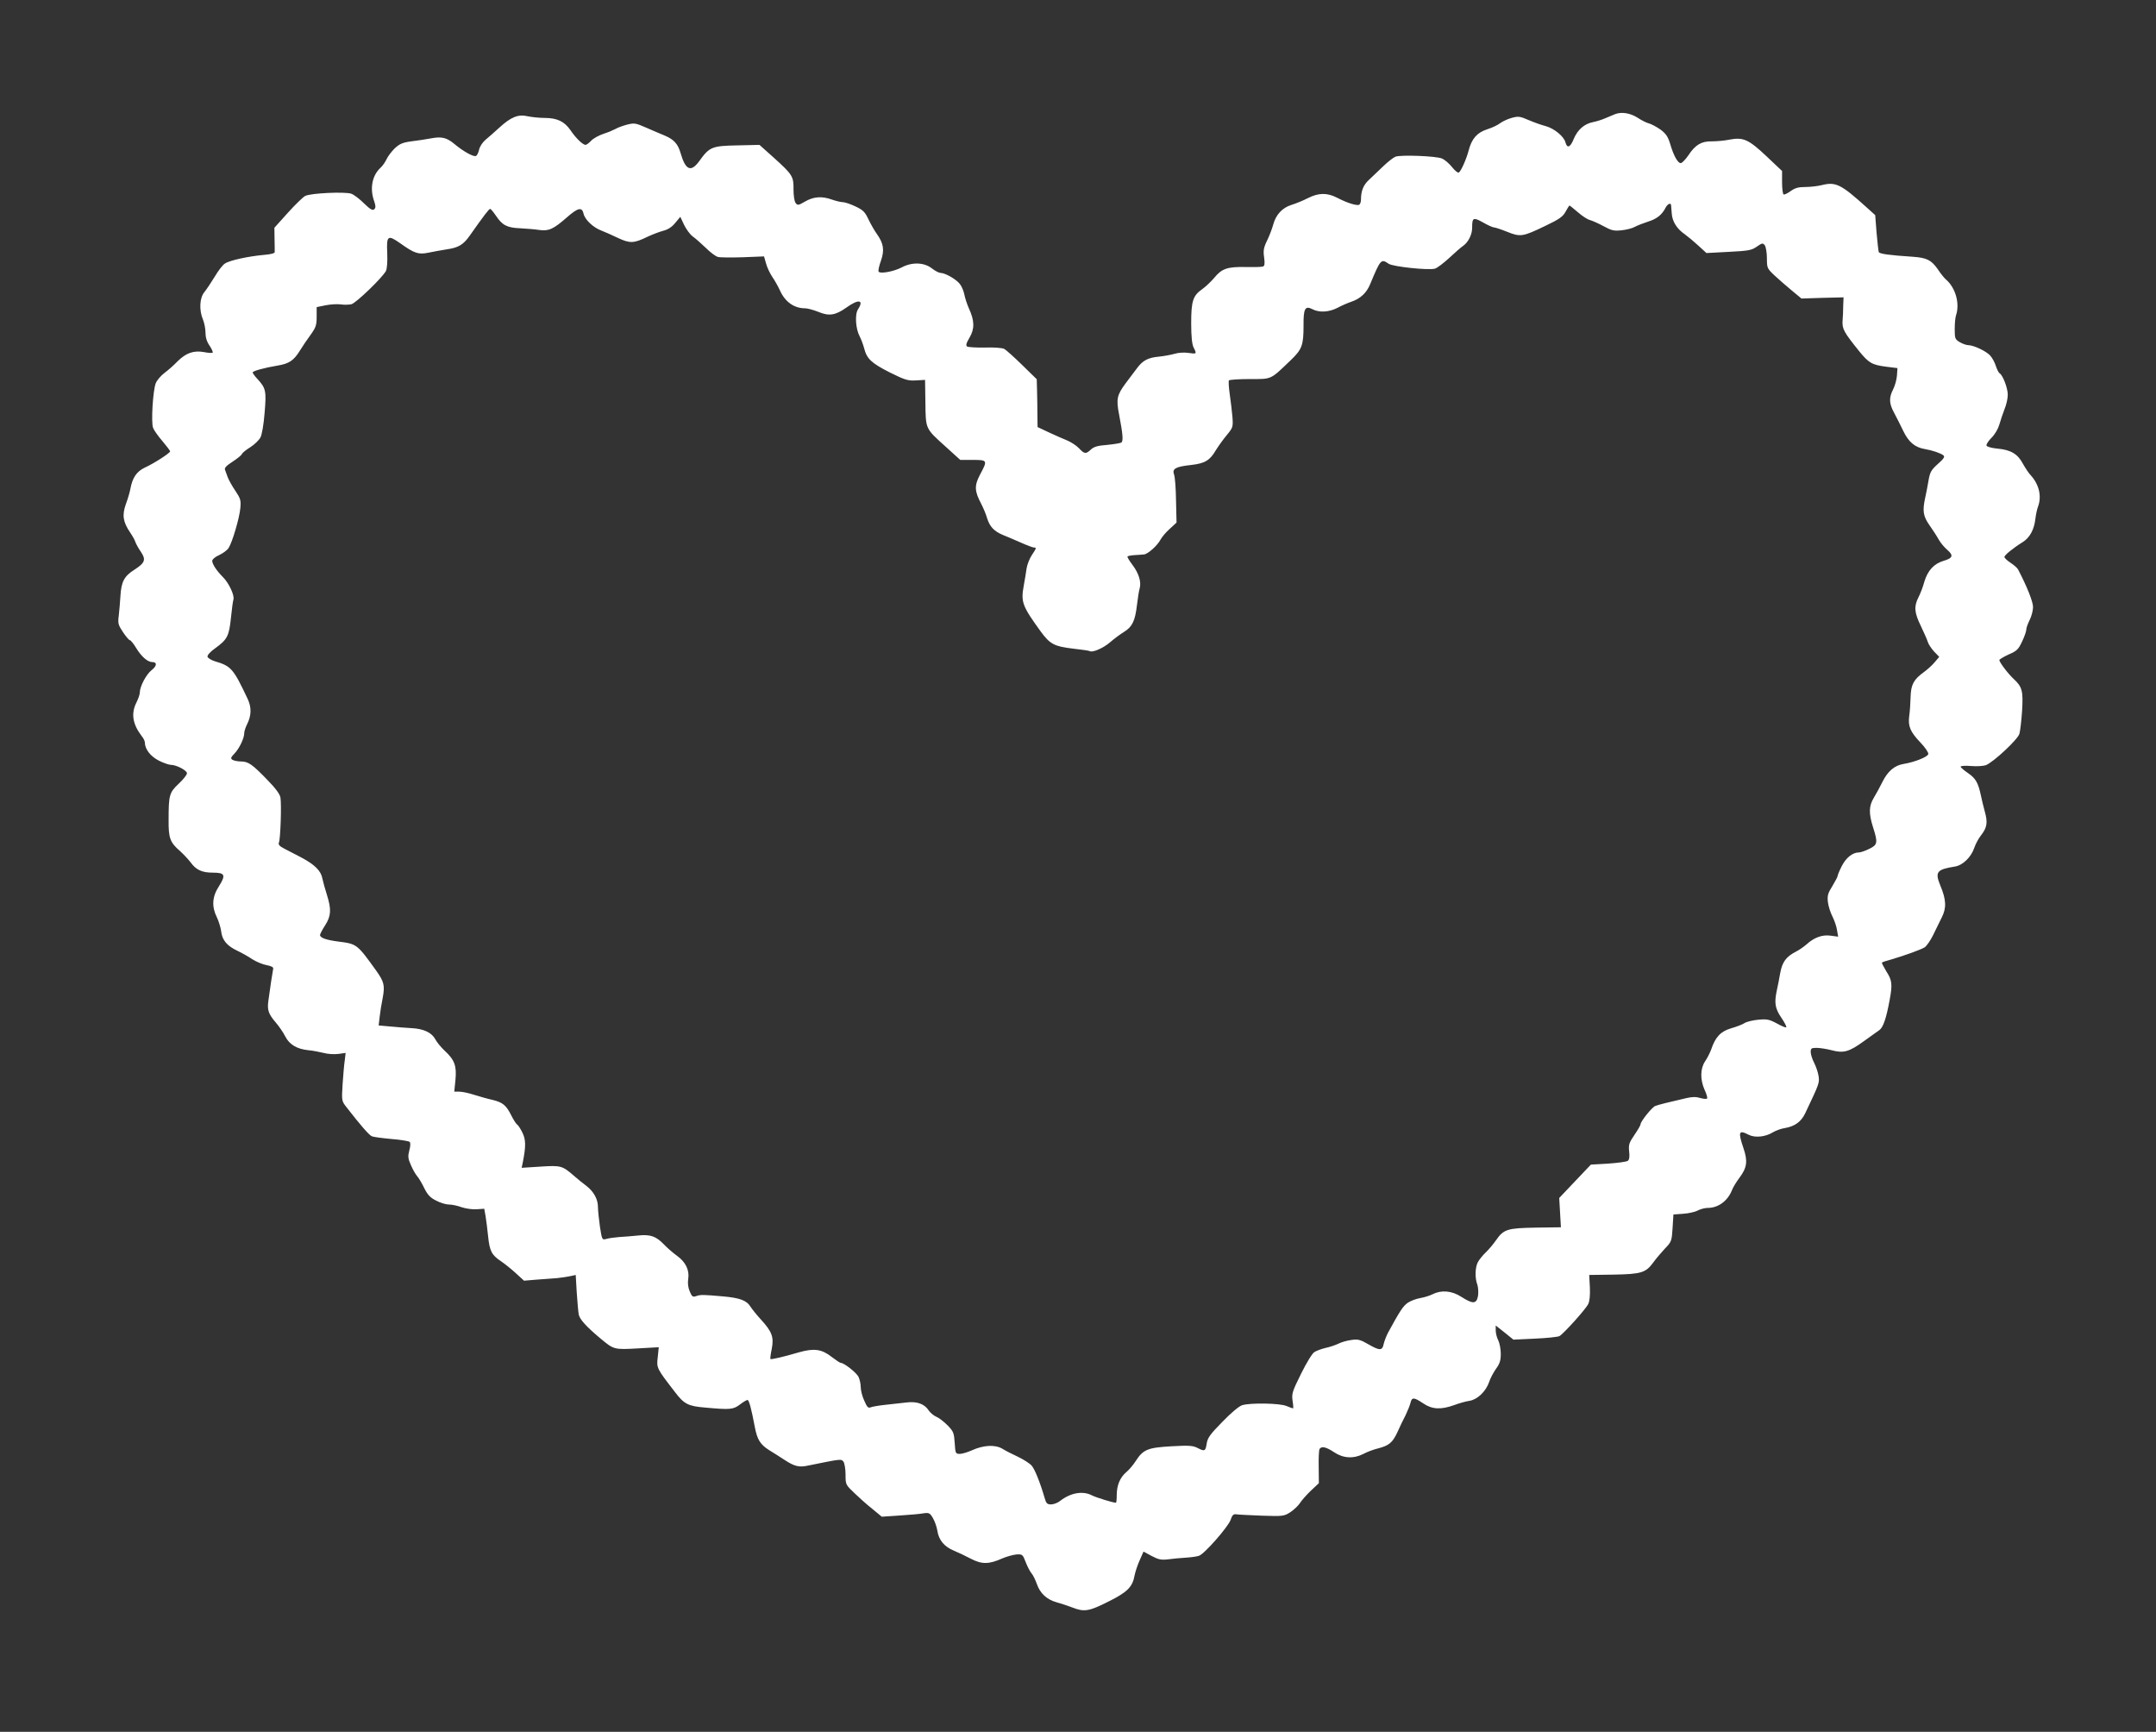 <?xml version="1.0" standalone="no"?>
<!DOCTYPE svg PUBLIC "-//W3C//DTD SVG 20010904//EN"
 "http://www.w3.org/TR/2001/REC-SVG-20010904/DTD/svg10.dtd">
<svg version="1.0" xmlns="http://www.w3.org/2000/svg"
 width="1280pt" height="1028pt" viewBox="0 0 1280 1028"
 preserveAspectRatio="xMidYMid meet">
<rect x="0" y="0" width="1280" height="1028" fill="#333333" stroke="none"/>
<g transform="translate(0,1028) scale(0.1,-0.1)"
fill="#ffffff" stroke="none">
<path d="M9590 9603 c-8 -3 -33 -14 -55 -23 -22 -10 -57 -21 -78 -25 -51 -10
-91 -45 -114 -100 -20 -50 -39 -58 -49 -20 -9 35 -66 82 -116 96 -24 6 -69 22
-102 36 -53 23 -62 24 -102 13 -25 -7 -56 -22 -69 -32 -14 -11 -48 -27 -77
-36 -59 -19 -91 -56 -109 -126 -13 -50 -45 -122 -58 -130 -5 -4 -24 11 -41 33
-18 22 -44 44 -59 50 -34 15 -245 23 -276 11 -13 -5 -46 -31 -73 -57 -27 -26
-65 -62 -84 -80 -34 -31 -48 -66 -48 -119 0 -12 -5 -26 -10 -29 -13 -8 -72 10
-131 41 -60 31 -111 30 -174 -2 -27 -14 -71 -32 -97 -40 -55 -17 -93 -58 -109
-117 -6 -23 -22 -65 -36 -94 -21 -43 -24 -61 -18 -101 5 -37 3 -51 -7 -54 -7
-3 -53 -4 -103 -3 -108 2 -141 -9 -186 -64 -19 -22 -51 -53 -71 -67 -56 -39
-66 -71 -66 -204 0 -77 5 -124 14 -142 20 -39 19 -40 -29 -33 -25 4 -61 2 -83
-5 -21 -6 -64 -14 -94 -17 -65 -6 -96 -23 -130 -69 -14 -19 -44 -59 -67 -89
-52 -70 -57 -94 -39 -186 22 -114 26 -158 13 -166 -7 -4 -45 -10 -85 -14 -55
-4 -78 -11 -95 -27 -30 -28 -38 -28 -71 7 -15 16 -46 36 -69 46 -23 9 -72 31
-109 48 l-68 32 -1 70 c0 39 -1 102 -2 142 l-2 72 -87 85 c-47 46 -95 89 -106
95 -12 6 -61 10 -114 8 -51 -1 -99 2 -106 6 -9 6 -6 19 14 53 31 52 30 101 -4
174 -11 25 -23 62 -27 83 -4 20 -16 49 -27 62 -22 28 -87 65 -114 65 -9 0 -33
12 -53 28 -46 35 -117 37 -177 5 -48 -25 -129 -40 -138 -25 -3 5 3 34 14 64
22 63 16 103 -24 159 -14 19 -36 58 -50 87 -21 45 -33 56 -78 77 -29 14 -63
25 -74 25 -12 0 -41 7 -64 15 -61 22 -109 18 -160 -11 -41 -24 -45 -24 -57 -8
-7 10 -12 44 -12 79 1 77 -5 88 -116 188 l-86 77 -133 -3 c-150 -3 -164 -9
-225 -94 -49 -67 -81 -53 -110 47 -16 56 -40 82 -94 105 -23 9 -73 31 -110 47
-64 28 -71 29 -115 18 -26 -7 -56 -18 -67 -25 -11 -6 -43 -20 -71 -29 -28 -9
-62 -28 -74 -41 -13 -14 -28 -25 -34 -25 -17 1 -58 41 -89 87 -36 52 -79 73
-154 73 -32 0 -77 5 -101 10 -55 13 -98 -4 -168 -68 -28 -26 -66 -59 -83 -73
-17 -15 -34 -41 -37 -59 -4 -17 -12 -34 -19 -36 -15 -6 -77 29 -128 72 -46 38
-76 45 -142 32 -27 -5 -78 -13 -113 -17 -52 -7 -70 -15 -99 -42 -19 -19 -41
-48 -48 -64 -8 -17 -23 -39 -35 -50 -51 -46 -66 -125 -38 -201 9 -27 9 -37 0
-46 -9 -9 -23 -2 -60 34 -26 26 -60 52 -76 58 -36 13 -240 4 -274 -13 -12 -6
-59 -51 -103 -100 l-80 -89 1 -67 c1 -36 1 -71 1 -78 -1 -7 -26 -13 -64 -16
-90 -8 -203 -32 -231 -51 -14 -8 -41 -44 -61 -78 -21 -34 -48 -75 -61 -91 -29
-34 -33 -107 -9 -164 8 -19 15 -55 15 -78 0 -28 8 -54 25 -78 13 -20 21 -38
17 -41 -4 -2 -27 -1 -51 4 -61 11 -106 -5 -155 -53 -22 -23 -58 -55 -80 -71
-21 -16 -44 -43 -51 -60 -17 -41 -29 -235 -16 -266 5 -14 30 -49 55 -78 25
-30 46 -57 46 -61 0 -10 -94 -71 -151 -97 -48 -23 -73 -60 -85 -126 -3 -18
-15 -59 -27 -91 -23 -66 -17 -105 27 -170 13 -19 27 -44 30 -55 4 -11 18 -37
32 -57 32 -47 25 -66 -37 -106 -62 -39 -79 -72 -84 -157 -2 -37 -7 -89 -10
-117 -6 -45 -3 -55 25 -97 18 -27 36 -48 41 -48 5 0 23 -22 39 -49 31 -50 67
-81 94 -81 30 0 28 -23 -4 -48 -32 -25 -70 -97 -70 -133 0 -11 -9 -37 -20 -59
-33 -65 -23 -128 31 -199 11 -13 19 -30 19 -38 0 -40 34 -83 83 -108 28 -14
60 -25 71 -25 33 0 96 -33 96 -50 0 -9 -22 -37 -49 -62 -56 -53 -60 -67 -60
-216 -1 -107 9 -133 67 -183 21 -19 49 -49 63 -67 33 -46 68 -62 134 -62 71 0
77 -14 34 -82 -40 -62 -43 -120 -11 -184 10 -21 22 -59 25 -82 6 -53 35 -87
97 -116 25 -12 65 -34 88 -50 24 -15 62 -31 85 -35 27 -5 41 -12 39 -21 -3
-13 -20 -123 -29 -193 -7 -52 1 -76 43 -125 20 -23 46 -61 58 -85 25 -48 69
-74 137 -81 25 -2 65 -10 90 -16 24 -7 63 -9 88 -6 l43 6 -5 -43 c-4 -23 -9
-87 -13 -142 -6 -99 -6 -100 23 -137 83 -107 135 -167 151 -173 9 -4 62 -11
116 -16 55 -4 104 -13 108 -17 6 -6 5 -26 -2 -51 -9 -35 -8 -48 10 -88 11 -26
28 -55 37 -65 9 -10 28 -42 42 -71 20 -40 36 -57 71 -74 24 -13 58 -23 76 -23
17 0 51 -7 75 -16 24 -8 64 -14 89 -12 l45 3 8 -45 c4 -25 11 -79 15 -120 9
-86 21 -110 77 -147 22 -15 62 -47 88 -71 l48 -44 72 6 c40 3 95 7 122 9 28 3
64 8 81 12 l32 7 6 -103 c4 -57 9 -117 12 -132 6 -29 45 -72 130 -143 78 -65
80 -66 220 -58 l125 7 -6 -59 c-8 -65 -6 -67 103 -208 53 -70 78 -83 177 -91
151 -14 168 -12 208 18 19 15 40 27 45 27 9 0 23 -53 43 -159 14 -75 32 -105
84 -138 25 -15 67 -42 93 -59 58 -38 86 -45 137 -34 202 41 199 41 213 23 6
-9 12 -44 12 -76 0 -60 0 -60 56 -113 31 -29 63 -58 73 -66 9 -7 32 -26 51
-42 l35 -29 105 7 c58 4 122 9 142 13 33 5 39 2 56 -27 11 -18 23 -52 27 -76
8 -55 41 -95 97 -118 24 -10 69 -31 101 -48 67 -35 108 -34 189 2 26 11 63 21
83 23 35 2 37 0 55 -47 10 -26 26 -56 34 -65 9 -10 23 -39 32 -64 19 -55 59
-92 117 -108 23 -6 64 -20 91 -30 73 -29 101 -24 216 34 113 56 144 87 156
156 4 20 17 60 30 89 l23 52 48 -26 c40 -21 56 -25 98 -20 28 4 76 8 107 10
31 2 66 7 76 11 31 9 173 171 188 213 10 30 17 36 36 33 13 -2 81 -5 152 -8
124 -4 129 -3 167 21 21 14 46 38 56 53 10 16 39 49 65 74 l48 45 -1 96 c-1
52 1 100 5 107 12 18 38 13 86 -19 55 -37 116 -40 175 -10 22 12 60 26 85 32
66 17 87 34 116 96 14 32 36 77 49 102 12 25 25 57 29 73 8 34 20 34 75 -3 53
-36 104 -39 183 -11 29 11 71 23 93 26 47 8 97 56 116 112 6 20 25 55 40 77
23 31 29 50 29 90 0 28 -7 64 -15 80 -8 15 -15 42 -15 58 l0 30 53 -42 52 -42
127 6 c71 3 136 10 146 15 23 12 155 158 171 190 8 15 12 51 10 98 l-4 75 145
2 c164 3 191 11 236 73 15 21 46 57 68 81 40 41 41 46 46 123 l5 80 56 4 c31
2 70 10 87 19 17 9 44 16 61 16 61 0 117 40 143 104 6 17 27 51 45 75 45 60
50 98 24 175 -33 98 -29 111 31 80 37 -19 99 -13 144 15 17 10 49 22 71 25 58
10 96 37 120 87 85 179 85 180 80 220 -3 22 -15 57 -26 79 -12 23 -21 52 -21
65 0 22 4 25 35 25 18 0 59 -6 89 -14 71 -19 104 -10 192 54 38 27 79 56 91
65 23 16 41 67 62 181 17 91 14 116 -20 168 -16 27 -28 50 -26 52 2 3 26 11
53 18 85 25 178 59 201 73 11 8 34 40 49 71 15 31 39 79 52 106 29 57 27 105
-9 191 -32 79 -21 94 86 111 47 7 97 55 116 111 7 21 24 54 39 73 37 47 42 77
24 141 -8 30 -19 74 -24 99 -16 75 -31 100 -76 131 -24 16 -44 34 -44 38 0 5
28 7 63 4 34 -3 73 0 87 5 45 18 189 152 199 186 5 17 12 79 16 137 7 117 1
142 -50 189 -32 29 -85 99 -85 112 0 4 25 19 55 33 49 21 58 30 80 77 14 29
25 61 25 71 0 10 9 35 20 57 11 22 20 56 20 77 0 31 -36 122 -89 223 -4 8 -24
26 -44 39 -20 13 -37 29 -37 35 1 11 49 51 110 89 41 26 67 74 74 138 3 25 10
58 16 73 22 60 6 130 -43 184 -12 12 -33 44 -47 69 -31 59 -73 83 -151 90 -33
3 -63 11 -65 18 -3 7 11 28 30 47 20 20 39 53 46 78 7 25 21 66 31 92 11 26
19 64 19 85 0 39 -29 115 -48 127 -6 3 -16 23 -23 44 -6 20 -21 48 -33 61 -23
26 -96 61 -129 62 -12 0 -35 8 -52 18 -28 17 -30 22 -30 77 0 32 3 70 8 83 23
70 -3 163 -60 212 -10 8 -33 37 -50 63 -38 53 -64 66 -148 72 -138 9 -197 17
-201 28 -2 6 -8 58 -13 115 l-8 104 -51 46 c-153 138 -183 153 -267 132 -24
-6 -68 -11 -97 -11 -42 0 -62 -6 -88 -25 -18 -13 -37 -22 -41 -19 -5 3 -9 35
-9 72 l0 67 -92 87 c-107 101 -139 115 -221 99 -29 -6 -75 -10 -104 -10 -62 1
-98 -20 -140 -84 -16 -23 -35 -43 -43 -45 -18 -3 -44 43 -65 116 -13 42 -25
59 -57 83 -23 16 -53 32 -67 36 -14 3 -46 19 -70 35 -43 27 -93 35 -131 21z
m331 -540 c0 -5 2 -27 4 -50 3 -48 31 -92 78 -124 18 -13 54 -43 80 -67 l48
-44 132 7 c117 6 136 9 167 31 32 22 36 23 48 7 6 -9 12 -44 12 -76 0 -58 2
-61 44 -101 24 -22 70 -63 102 -89 l59 -49 125 4 125 3 -2 -50 c0 -27 -2 -69
-4 -92 -2 -46 8 -65 99 -178 57 -70 76 -81 162 -92 l65 -8 -3 -45 c-2 -24 -12
-61 -23 -82 -25 -49 -24 -83 6 -138 13 -25 38 -73 54 -107 32 -67 69 -99 131
-109 41 -7 90 -23 108 -37 10 -8 2 -20 -33 -51 -40 -36 -47 -48 -56 -101 -6
-33 -14 -79 -20 -103 -16 -75 -11 -106 25 -158 19 -27 44 -65 55 -85 11 -20
34 -48 52 -63 38 -33 33 -49 -22 -65 -57 -17 -94 -57 -114 -123 -8 -30 -24
-72 -35 -93 -28 -55 -25 -91 14 -171 18 -38 37 -80 41 -94 4 -14 21 -39 37
-57 l31 -32 -27 -32 c-15 -18 -45 -45 -66 -60 -59 -43 -75 -73 -77 -147 -1
-35 -4 -85 -8 -111 -8 -61 5 -94 66 -158 28 -29 49 -60 47 -69 -3 -17 -81 -48
-148 -59 -53 -9 -93 -43 -125 -108 -14 -29 -37 -70 -50 -92 -30 -49 -31 -93
-5 -175 30 -93 27 -105 -23 -129 -24 -12 -51 -21 -61 -21 -37 0 -76 -31 -101
-80 -14 -27 -25 -54 -25 -59 0 -5 -14 -32 -31 -60 -27 -43 -31 -57 -27 -95 3
-25 15 -63 27 -86 11 -22 24 -58 27 -80 l7 -40 -45 6 c-50 7 -98 -11 -143 -52
-15 -13 -43 -33 -63 -43 -58 -30 -81 -61 -93 -127 -6 -32 -14 -78 -20 -102
-16 -75 -11 -107 26 -162 20 -29 33 -55 30 -58 -3 -3 -28 7 -56 23 -45 24 -59
27 -111 22 -32 -3 -69 -12 -81 -20 -12 -8 -48 -22 -80 -31 -61 -18 -93 -51
-118 -126 -7 -19 -23 -51 -36 -70 -29 -43 -30 -108 -3 -169 11 -23 18 -47 15
-51 -3 -5 -20 -3 -39 2 -25 8 -49 8 -83 0 -101 -23 -169 -40 -186 -47 -20 -8
-87 -92 -87 -108 0 -6 -16 -34 -36 -63 -32 -47 -36 -58 -32 -98 4 -30 1 -49
-7 -56 -7 -6 -60 -13 -116 -17 l-104 -6 -40 -42 c-22 -23 -64 -67 -94 -99
l-54 -57 5 -87 5 -87 -148 -2 c-170 -3 -192 -9 -238 -76 -16 -23 -43 -55 -61
-72 -17 -16 -38 -42 -46 -57 -17 -32 -18 -96 -3 -134 5 -16 7 -45 4 -66 -9
-49 -30 -50 -99 -6 -57 37 -119 42 -172 15 -16 -8 -48 -18 -71 -22 -24 -4 -57
-16 -75 -28 -28 -20 -45 -45 -117 -177 -10 -19 -22 -50 -26 -67 -8 -41 -23
-42 -92 -2 -47 27 -61 31 -100 25 -25 -3 -60 -13 -77 -22 -17 -8 -51 -20 -76
-25 -25 -6 -55 -17 -67 -25 -13 -8 -48 -66 -79 -129 -52 -105 -56 -118 -50
-160 4 -25 5 -45 3 -45 -3 0 -20 6 -39 14 -39 17 -213 20 -263 5 -18 -5 -67
-46 -117 -98 -73 -74 -89 -96 -94 -130 -7 -46 -12 -48 -56 -25 -26 13 -51 15
-154 9 -140 -8 -167 -19 -211 -87 -15 -24 -41 -54 -57 -67 -37 -32 -56 -78
-56 -136 0 -25 -2 -45 -5 -45 -17 0 -118 31 -143 44 -54 28 -127 15 -189 -34
-14 -11 -38 -20 -53 -20 -23 0 -29 6 -38 38 -27 93 -59 172 -77 192 -11 13
-47 36 -80 52 -33 15 -76 37 -95 49 -43 25 -112 21 -180 -10 -25 -11 -57 -21
-71 -21 -26 0 -27 2 -31 65 -4 59 -7 68 -42 104 -22 22 -51 45 -67 51 -15 7
-35 23 -44 36 -26 41 -71 57 -134 49 -31 -3 -87 -10 -126 -14 -38 -4 -78 -11
-87 -15 -13 -6 -21 2 -37 40 -12 25 -21 62 -21 81 0 19 -6 46 -14 62 -14 25
-85 81 -104 81 -5 0 -29 16 -55 36 -59 46 -104 52 -193 27 -95 -28 -166 -44
-170 -40 -2 2 1 29 8 61 13 69 2 101 -65 174 -24 26 -51 60 -61 75 -23 38 -63
53 -166 62 -115 10 -131 11 -158 1 -19 -6 -24 -3 -37 28 -10 23 -13 50 -9 75
8 51 -15 100 -67 137 -22 16 -56 45 -76 66 -48 50 -81 62 -156 54 -34 -3 -84
-8 -112 -9 -27 -2 -61 -7 -75 -11 -25 -7 -26 -6 -38 71 -6 43 -12 96 -12 118
0 47 -25 92 -69 126 -18 13 -51 40 -74 60 -69 60 -77 62 -200 54 l-110 -7 7
33 c19 97 18 135 -3 177 -11 22 -25 44 -31 47 -6 4 -21 27 -34 53 -31 62 -51
78 -111 93 -28 6 -77 20 -109 30 -33 11 -73 19 -89 19 l-30 0 7 70 c8 83 -5
119 -65 174 -21 20 -46 50 -54 66 -21 40 -68 63 -140 67 -33 2 -91 6 -129 10
l-68 6 6 51 c3 28 11 78 18 112 14 75 8 97 -39 163 -113 157 -114 158 -224
172 -71 9 -109 22 -109 39 0 5 13 31 30 57 36 56 38 95 11 181 -11 34 -23 78
-27 97 -8 46 -46 83 -125 125 -35 18 -81 42 -102 53 -29 15 -36 24 -31 36 9
20 16 224 9 267 -4 21 -29 55 -78 105 -90 93 -113 109 -157 109 -19 0 -42 5
-50 10 -12 8 -10 14 12 37 29 30 58 91 58 121 0 10 7 33 16 51 27 53 28 101 5
151 -86 182 -98 196 -196 225 -22 7 -41 19 -43 27 -2 9 18 31 47 51 70 51 81
71 92 179 5 51 12 101 15 110 7 24 -27 97 -62 132 -37 37 -64 77 -64 97 0 9
18 24 41 34 23 11 48 29 56 42 22 33 65 179 70 238 4 45 1 56 -30 102 -19 28
-39 64 -45 80 -5 15 -13 35 -16 44 -5 11 8 25 44 48 29 19 54 39 56 46 3 7 26
26 51 41 25 16 51 42 59 57 9 15 20 81 25 147 11 130 8 146 -45 203 -14 15
-26 32 -26 36 0 9 70 28 148 41 68 11 96 30 132 88 16 26 45 69 65 96 30 42
35 56 35 106 l0 57 54 11 c30 6 70 8 90 5 19 -3 47 -2 62 1 28 7 183 157 205
197 7 13 10 55 8 107 -5 104 3 110 77 58 84 -60 108 -68 167 -56 29 6 78 15
110 20 69 10 98 27 137 83 84 119 113 157 120 157 4 0 19 -18 34 -40 38 -57
66 -72 144 -75 37 -2 88 -6 113 -10 56 -8 84 4 165 75 66 58 90 63 99 20 8
-34 57 -81 106 -99 18 -7 62 -26 97 -43 72 -34 95 -33 177 7 28 13 69 29 92
35 28 7 52 22 72 47 l30 36 22 -47 c12 -25 35 -57 51 -69 17 -12 52 -43 79
-69 26 -26 58 -50 71 -53 13 -4 80 -4 149 -2 l125 5 12 -42 c6 -23 23 -59 38
-81 15 -22 35 -58 45 -80 30 -67 84 -105 148 -105 16 0 51 -10 79 -21 64 -27
102 -21 168 26 71 51 105 46 68 -11 -20 -30 -14 -117 10 -161 8 -15 20 -47 26
-69 16 -64 43 -89 153 -145 91 -45 108 -50 156 -47 l53 3 2 -135 c2 -159 -1
-152 121 -262 l86 -78 74 0 c88 0 89 -2 44 -86 -35 -67 -34 -98 6 -174 13 -25
29 -63 35 -85 16 -51 41 -78 93 -100 23 -9 72 -30 108 -46 36 -16 71 -29 77
-29 17 0 15 -4 -12 -45 -13 -19 -27 -54 -31 -78 -3 -23 -11 -69 -17 -103 -18
-98 -9 -121 101 -273 55 -75 81 -88 190 -101 52 -6 97 -12 101 -15 16 -10 81
18 121 53 24 21 61 48 82 61 49 30 66 65 77 159 5 42 12 87 16 99 11 38 -5 90
-42 139 -19 25 -33 48 -30 51 3 3 23 7 43 8 21 1 46 3 55 4 23 2 80 53 98 88
8 15 32 44 55 64 l40 37 -3 130 c-1 72 -6 142 -12 156 -12 34 10 46 102 56 81
9 111 27 146 87 15 24 44 65 65 90 37 45 38 48 34 107 -3 34 -10 94 -16 135
-6 41 -8 78 -5 83 3 4 58 8 123 8 134 0 121 -6 244 112 67 64 76 89 76 204 -1
102 9 121 52 99 41 -22 100 -18 150 8 24 13 61 29 82 36 53 18 90 52 111 103
63 151 65 153 111 122 26 -17 232 -39 273 -29 13 3 51 32 85 63 34 32 72 65
84 73 30 21 53 67 53 106 0 62 6 65 64 33 29 -17 59 -30 66 -30 7 0 43 -12 78
-26 79 -32 93 -29 226 35 84 40 105 55 121 85 11 20 21 36 23 36 2 0 24 -18
50 -40 25 -22 57 -43 71 -46 14 -4 51 -20 80 -36 48 -26 62 -30 108 -25 29 3
65 12 80 21 15 8 51 22 79 31 51 16 81 40 103 83 11 21 30 30 32 15z"/>
</g>
</svg>
